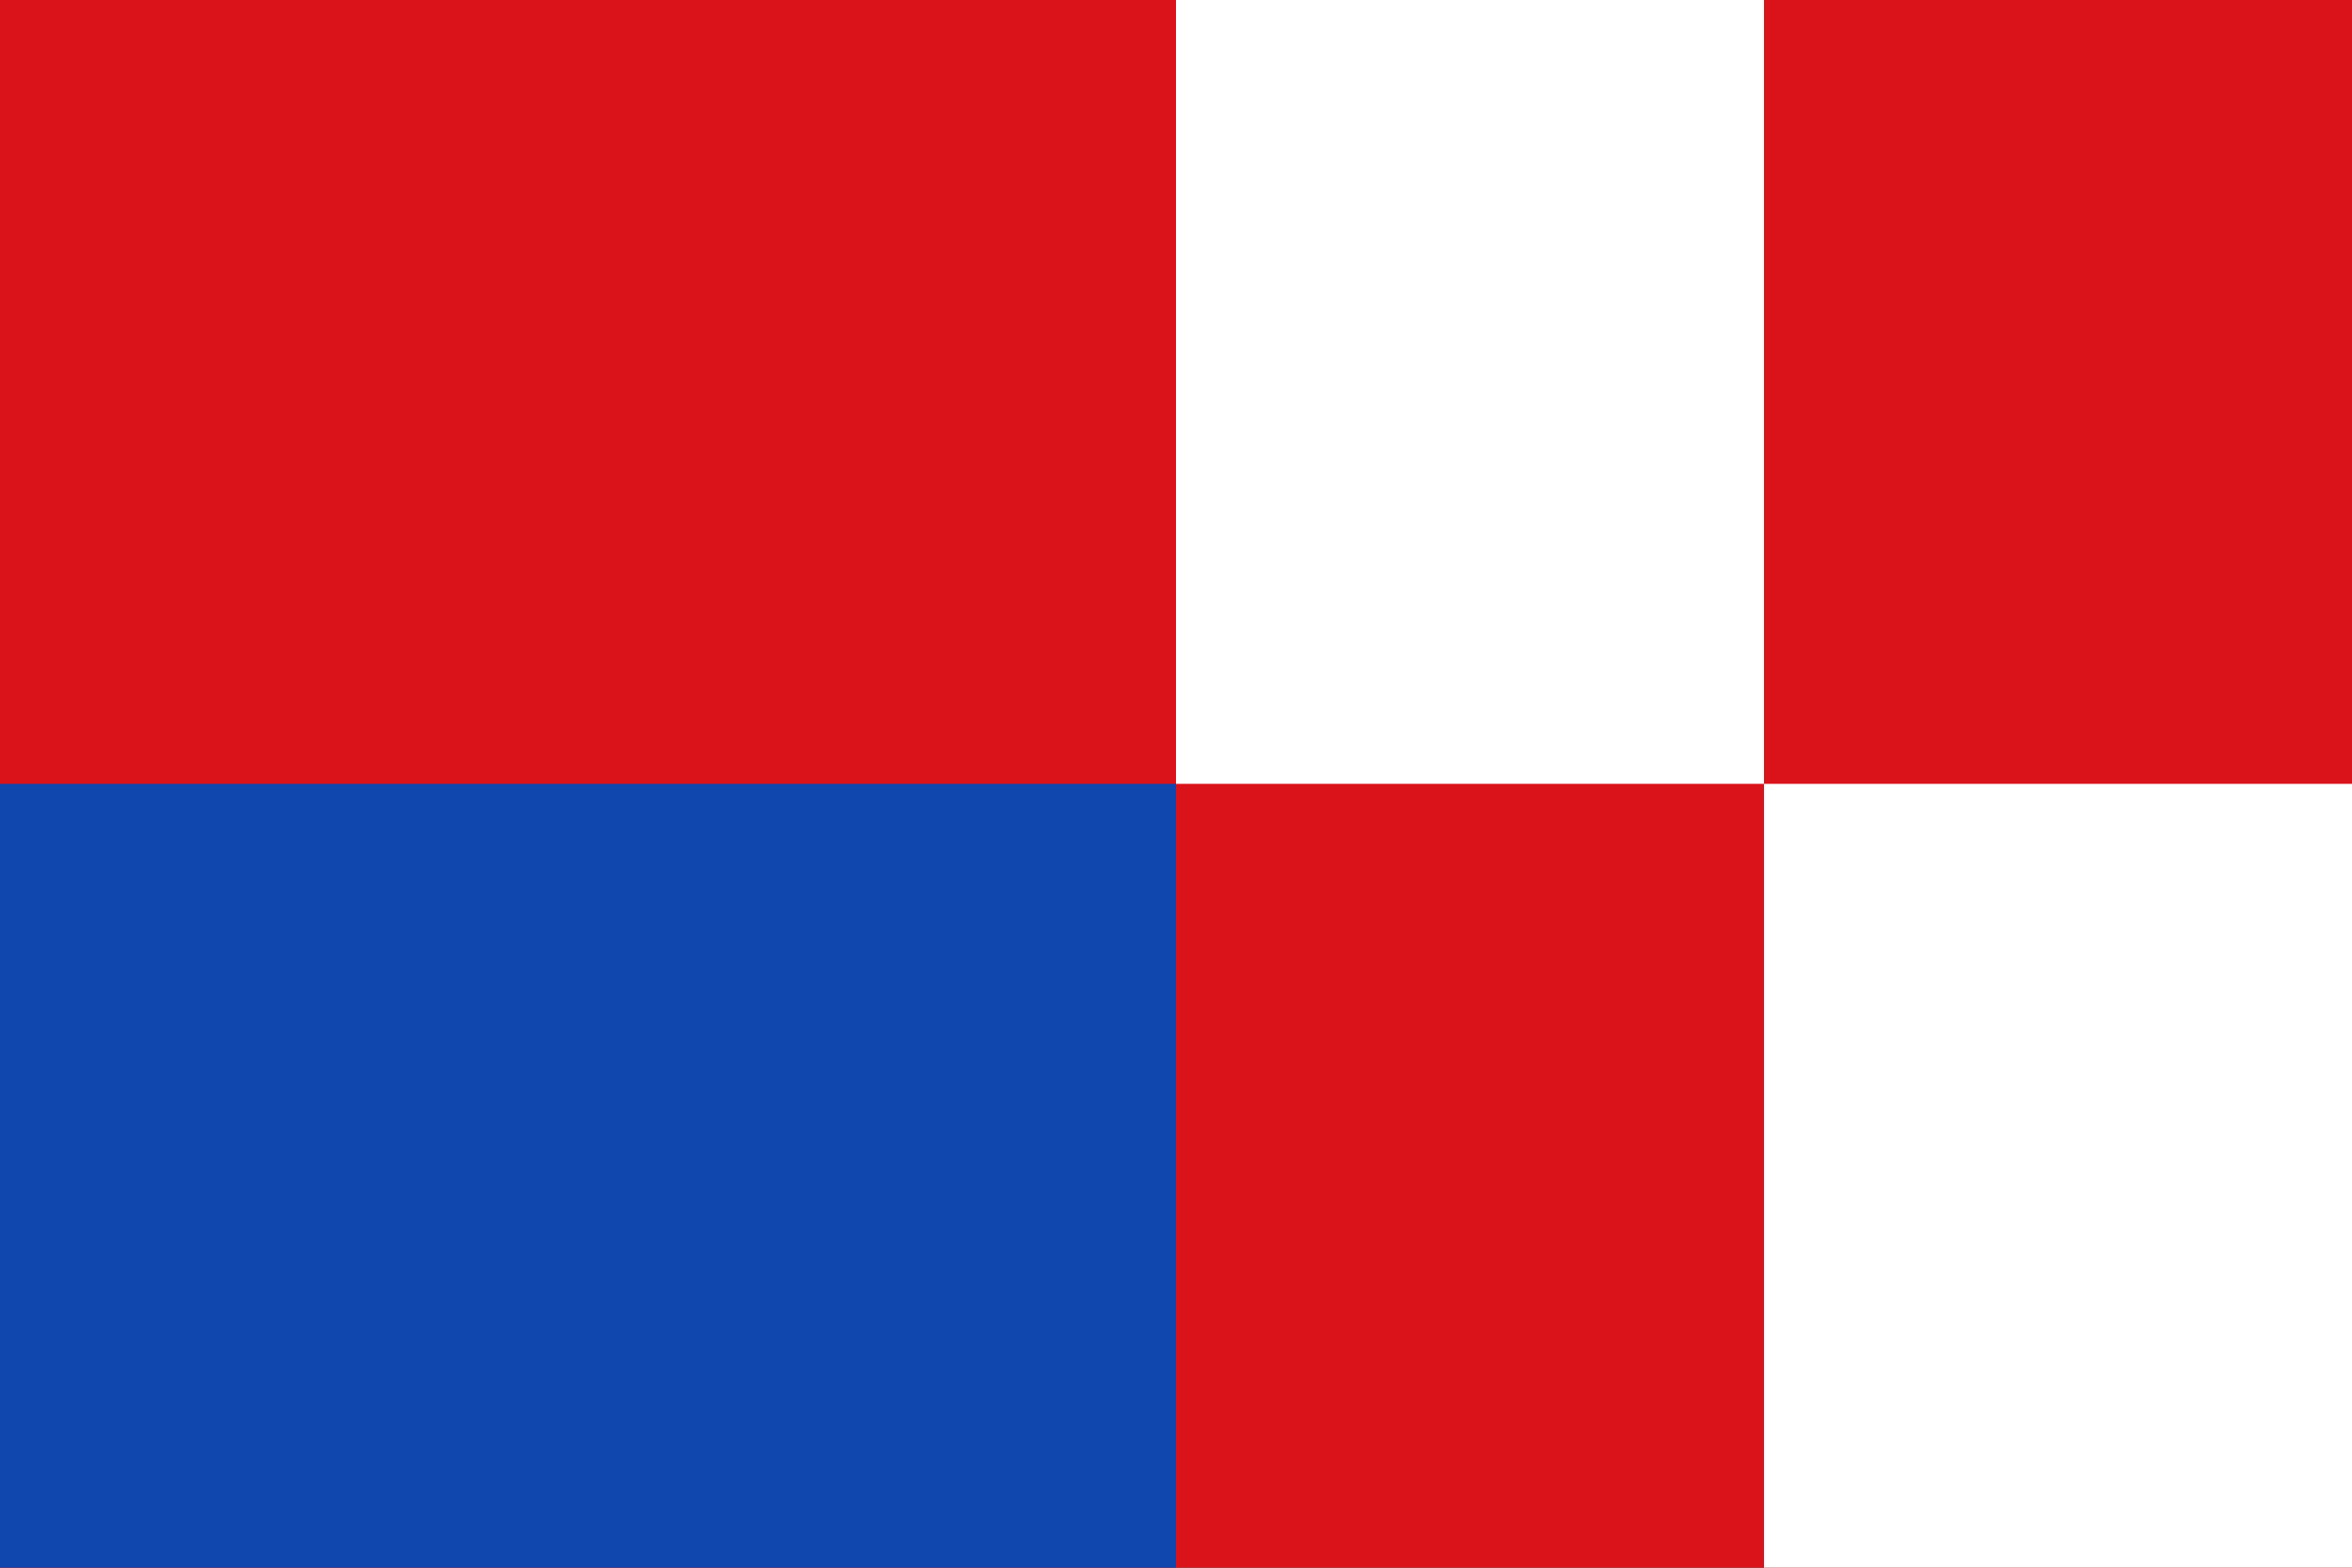 <?xml version="1.0" encoding="UTF-8" standalone="no"?>
<!-- Created with Inkscape (http://www.inkscape.org/) -->
<svg
   xmlns:dc="http://purl.org/dc/elements/1.1/"
   xmlns:cc="http://web.resource.org/cc/"
   xmlns:rdf="http://www.w3.org/1999/02/22-rdf-syntax-ns#"
   xmlns:svg="http://www.w3.org/2000/svg"
   xmlns="http://www.w3.org/2000/svg"
   xmlns:sodipodi="http://sodipodi.sourceforge.net/DTD/sodipodi-0.dtd"
   xmlns:inkscape="http://www.inkscape.org/namespaces/inkscape"
   version="1.0"
   x="0"
   y="0"
   width="600"
   height="400"
   id="Boechout"
   sodipodi:version="0.32"
   inkscape:version="0.45.1"
   sodipodi:docname="Boechout.svg"
   inkscape:output_extension="org.inkscape.output.svg.inkscape"
   sodipodi:docbase="C:\TIIKERI\Liput\Belgia\provinssit\Antwerpen - kunnat\Antwerp\svg">
  <rect width="100%" height="100%" fill="#333333" stroke="none"/>
  <defs
     id="defs5322" />
  <sodipodi:namedview
     inkscape:window-height="712"
     inkscape:window-width="1024"
     inkscape:pageshadow="2"
     inkscape:pageopacity="0.0"
     guidetolerance="10.0"
     gridtolerance="10.0"
     objecttolerance="10.0"
     borderopacity="1.0"
     bordercolor="#666666"
     pagecolor="#ffffff"
     id="base"
     inkscape:zoom="0.94814144"
     inkscape:cx="326.93009"
     inkscape:cy="209.77514"
     inkscape:window-x="-4"
     inkscape:window-y="-4"
     inkscape:current-layer="Boechout"
     width="600px"
     height="400px" />
  <g
     id="g7264"
     transform="scale(2,2)">
    <rect
       id="gules-ground"
       style="opacity:1;fill:#da121a;fill-opacity:1"
       y="0"
       x="0"
       height="200"
       width="300" />
    <rect
       id="azur-pale"
       style="opacity:1;fill:#0f47af;fill-opacity:1"
       y="100"
       x="0"
       height="100"
       width="150" />
    <rect
       id="silver-pale-1"
       style="opacity:1;fill:#ffffff;fill-opacity:1"
       y="0"
       x="150"
       height="100"
       width="75" />
    <rect
       id="silver-pale-2"
       style="opacity:1;fill:#ffffff;fill-opacity:1"
       y="100"
       x="225"
       height="100"
       width="75" />
  </g>
</svg>
